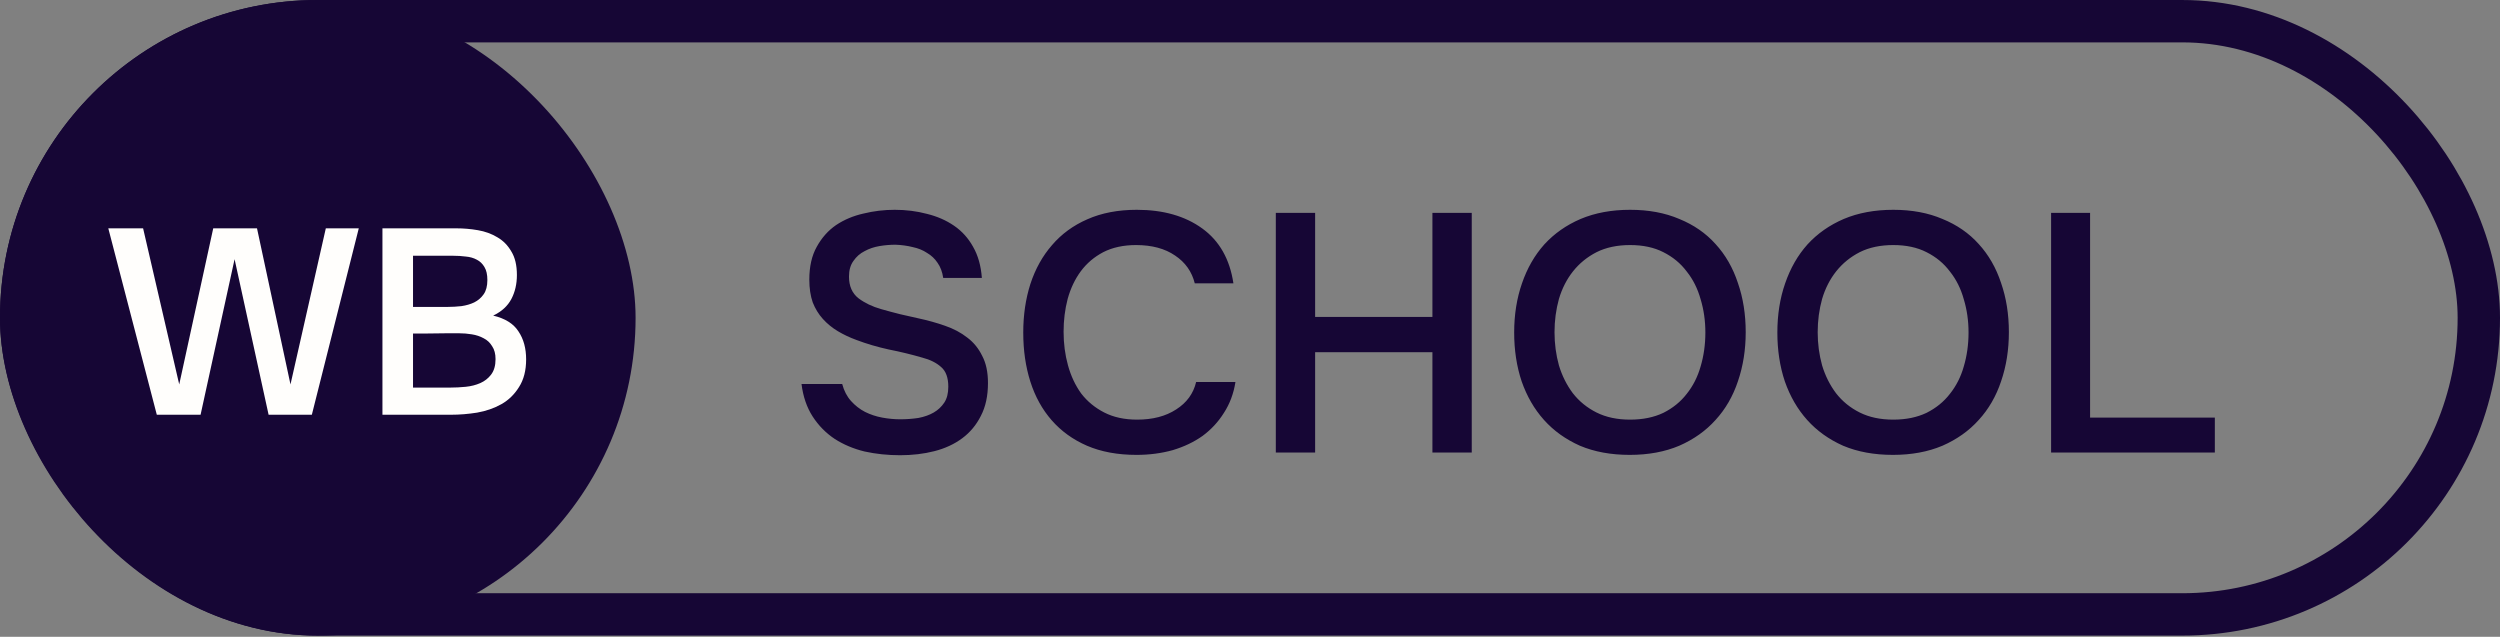 <?xml version="1.0" encoding="UTF-8"?> <svg xmlns="http://www.w3.org/2000/svg" width="212" height="54" viewBox="0 0 212 54" fill="none"><rect x="0" y="0" width="212" height="54" fill="#808080" stroke="none"/><path d="M75.932 20.752C75.491 20.752 75.041 20.79 74.581 20.867C74.121 20.944 73.699 21.087 73.316 21.298C72.933 21.49 72.617 21.768 72.368 22.132C72.118 22.477 71.994 22.917 71.994 23.454C71.994 24.259 72.262 24.872 72.799 25.294C73.335 25.696 73.977 26.003 74.725 26.214C75.261 26.367 75.798 26.511 76.334 26.645C76.89 26.779 77.398 26.894 77.858 26.99C78.663 27.162 79.42 27.373 80.129 27.622C80.857 27.871 81.49 28.207 82.026 28.628C82.563 29.031 82.984 29.548 83.291 30.18C83.617 30.794 83.78 31.56 83.78 32.48C83.78 33.572 83.578 34.502 83.176 35.269C82.793 36.035 82.266 36.667 81.595 37.166C80.924 37.664 80.138 38.028 79.238 38.258C78.337 38.488 77.369 38.603 76.334 38.603C75.28 38.603 74.274 38.498 73.316 38.287C72.377 38.057 71.534 37.702 70.787 37.223C70.039 36.725 69.416 36.093 68.918 35.326C68.42 34.559 68.103 33.64 67.969 32.566H71.419C71.572 33.141 71.821 33.62 72.166 34.004C72.511 34.387 72.904 34.694 73.345 34.924C73.805 35.154 74.293 35.316 74.811 35.412C75.328 35.508 75.836 35.556 76.334 35.556C76.871 35.556 77.388 35.518 77.887 35.441C78.385 35.345 78.816 35.192 79.18 34.981C79.544 34.77 79.841 34.492 80.071 34.147C80.301 33.803 80.416 33.352 80.416 32.796C80.416 32.03 80.215 31.474 79.813 31.129C79.41 30.765 78.874 30.497 78.203 30.324C77.283 30.056 76.334 29.826 75.357 29.634C74.399 29.424 73.489 29.155 72.626 28.829C72.051 28.619 71.524 28.369 71.045 28.082C70.566 27.795 70.144 27.45 69.78 27.047C69.416 26.645 69.129 26.175 68.918 25.639C68.726 25.083 68.63 24.441 68.63 23.713C68.63 22.601 68.841 21.672 69.263 20.924C69.685 20.158 70.231 19.545 70.901 19.085C71.591 18.625 72.368 18.299 73.23 18.107C74.092 17.896 74.974 17.791 75.874 17.791C76.833 17.791 77.743 17.906 78.605 18.136C79.468 18.347 80.234 18.682 80.905 19.142C81.576 19.602 82.112 20.196 82.515 20.924C82.936 21.653 83.186 22.534 83.262 23.569H79.985C79.909 23.052 79.746 22.62 79.496 22.275C79.266 21.93 78.969 21.653 78.605 21.442C78.26 21.212 77.858 21.049 77.398 20.953C76.938 20.838 76.449 20.771 75.932 20.752ZM96.344 20.781C95.271 20.781 94.341 20.982 93.556 21.384C92.789 21.787 92.157 22.323 91.658 22.994C91.16 23.665 90.786 24.451 90.537 25.351C90.307 26.233 90.192 27.162 90.192 28.14C90.192 29.136 90.317 30.085 90.566 30.985C90.815 31.886 91.189 32.681 91.687 33.371C92.204 34.042 92.856 34.579 93.642 34.981C94.427 35.383 95.357 35.585 96.43 35.585C97.752 35.585 98.854 35.297 99.736 34.722C100.637 34.147 101.202 33.371 101.432 32.394H104.766C104.613 33.371 104.287 34.243 103.789 35.01C103.31 35.776 102.706 36.428 101.978 36.965C101.25 37.482 100.407 37.884 99.448 38.172C98.49 38.44 97.465 38.574 96.373 38.574C94.782 38.574 93.383 38.316 92.176 37.798C90.988 37.281 89.991 36.562 89.186 35.642C88.381 34.722 87.778 33.63 87.375 32.365C86.973 31.1 86.772 29.711 86.772 28.197C86.772 26.721 86.973 25.351 87.375 24.086C87.797 22.802 88.41 21.701 89.215 20.781C90.02 19.842 91.016 19.113 92.204 18.596C93.412 18.059 94.811 17.791 96.401 17.791C98.644 17.791 100.493 18.318 101.949 19.372C103.406 20.426 104.287 21.978 104.594 24.029H101.317C101.068 23.032 100.512 22.247 99.65 21.672C98.787 21.078 97.685 20.781 96.344 20.781ZM121.469 26.875V18.05H124.804V38.373H121.469V29.864H111.523V38.373H108.189V18.05H111.523V26.875H121.469ZM138.205 38.574C136.614 38.574 135.206 38.316 133.979 37.798C132.772 37.261 131.756 36.533 130.932 35.614C130.108 34.694 129.476 33.601 129.035 32.336C128.613 31.072 128.402 29.692 128.402 28.197C128.402 26.683 128.623 25.294 129.064 24.029C129.504 22.745 130.137 21.643 130.961 20.723C131.804 19.803 132.829 19.085 134.037 18.567C135.263 18.05 136.662 17.791 138.233 17.791C139.805 17.791 141.194 18.05 142.402 18.567C143.628 19.066 144.653 19.774 145.477 20.694C146.321 21.614 146.953 22.716 147.375 24C147.815 25.265 148.036 26.654 148.036 28.168C148.036 29.663 147.815 31.052 147.375 32.336C146.953 33.601 146.321 34.694 145.477 35.614C144.653 36.533 143.628 37.261 142.402 37.798C141.175 38.316 139.776 38.574 138.205 38.574ZM138.233 20.781C137.141 20.781 136.193 20.982 135.388 21.384C134.602 21.787 133.941 22.323 133.404 22.994C132.868 23.665 132.465 24.451 132.197 25.351C131.948 26.252 131.823 27.191 131.823 28.168C131.823 29.146 131.948 30.085 132.197 30.985C132.465 31.867 132.858 32.653 133.375 33.343C133.912 34.032 134.583 34.579 135.388 34.981C136.193 35.383 137.141 35.585 138.233 35.585C139.307 35.585 140.246 35.393 141.051 35.01C141.855 34.607 142.517 34.071 143.034 33.4C143.571 32.729 143.963 31.953 144.213 31.072C144.481 30.171 144.615 29.213 144.615 28.197C144.615 27.201 144.481 26.262 144.213 25.38C143.963 24.479 143.571 23.694 143.034 23.023C142.517 22.333 141.855 21.787 141.051 21.384C140.265 20.982 139.326 20.781 138.233 20.781ZM160.522 38.574C158.931 38.574 157.523 38.316 156.296 37.798C155.089 37.261 154.073 36.533 153.249 35.614C152.425 34.694 151.793 33.601 151.352 32.336C150.93 31.072 150.72 29.692 150.72 28.197C150.72 26.683 150.94 25.294 151.381 24.029C151.822 22.745 152.454 21.643 153.278 20.723C154.121 19.803 155.147 19.085 156.354 18.567C157.58 18.05 158.979 17.791 160.551 17.791C162.122 17.791 163.512 18.05 164.719 18.567C165.945 19.066 166.971 19.774 167.795 20.694C168.638 21.614 169.27 22.716 169.692 24C170.133 25.265 170.353 26.654 170.353 28.168C170.353 29.663 170.133 31.052 169.692 32.336C169.27 33.601 168.638 34.694 167.795 35.614C166.971 36.533 165.945 37.261 164.719 37.798C163.492 38.316 162.093 38.574 160.522 38.574ZM160.551 20.781C159.458 20.781 158.51 20.982 157.705 21.384C156.919 21.787 156.258 22.323 155.721 22.994C155.185 23.665 154.782 24.451 154.514 25.351C154.265 26.252 154.14 27.191 154.14 28.168C154.14 29.146 154.265 30.085 154.514 30.985C154.782 31.867 155.175 32.653 155.693 33.343C156.229 34.032 156.9 34.579 157.705 34.981C158.51 35.383 159.458 35.585 160.551 35.585C161.624 35.585 162.563 35.393 163.368 35.01C164.173 34.607 164.834 34.071 165.351 33.4C165.888 32.729 166.281 31.953 166.53 31.072C166.798 30.171 166.932 29.213 166.932 28.197C166.932 27.201 166.798 26.262 166.53 25.38C166.281 24.479 165.888 23.694 165.351 23.023C164.834 22.333 164.173 21.787 163.368 21.384C162.582 20.982 161.643 20.781 160.551 20.781ZM173.933 18.05H177.239V35.412H187.818V38.373H173.933V18.05Z" fill="#160635"></path><rect width="53.898" height="53.898" rx="26.949" fill="#160635"></rect><rect x="1.797" y="1.797" width="208.407" height="50.305" rx="25.152" stroke="#160635" stroke-width="3.593"></rect><path d="M21.794 19.363L24.633 32.599L27.629 19.363H30.424L26.444 35.17H22.777L19.893 21.979L17.009 35.17H13.297L9.184 19.363H12.135L15.198 32.599L18.082 19.363H21.794ZM32.431 19.363H38.713C39.309 19.363 39.913 19.415 40.524 19.52C41.135 19.624 41.687 19.825 42.179 20.123C42.671 20.406 43.066 20.809 43.364 21.33C43.677 21.837 43.833 22.5 43.833 23.32C43.833 24.08 43.677 24.759 43.364 25.355C43.051 25.951 42.536 26.421 41.821 26.763C42.834 27.002 43.55 27.449 43.967 28.105C44.4 28.746 44.616 29.536 44.616 30.475C44.616 31.414 44.414 32.196 44.012 32.822C43.624 33.448 43.125 33.933 42.514 34.276C41.903 34.618 41.217 34.857 40.457 34.991C39.712 35.11 38.974 35.17 38.244 35.17H32.431V19.363ZM35.024 21.688V26.026H37.975C38.348 26.026 38.736 26.003 39.138 25.959C39.541 25.899 39.898 25.794 40.211 25.645C40.539 25.482 40.807 25.25 41.016 24.952C41.225 24.654 41.329 24.252 41.329 23.745C41.329 23.283 41.247 22.918 41.083 22.649C40.919 22.366 40.703 22.158 40.435 22.023C40.166 21.875 39.853 21.785 39.496 21.755C39.153 21.71 38.795 21.688 38.423 21.688H35.024ZM38.199 32.867C38.616 32.867 39.049 32.845 39.496 32.8C39.943 32.755 40.353 32.651 40.725 32.487C41.098 32.323 41.404 32.084 41.642 31.771C41.895 31.444 42.022 31.004 42.022 30.452C42.022 30.005 41.925 29.64 41.732 29.357C41.553 29.059 41.314 28.835 41.016 28.686C40.718 28.522 40.383 28.41 40.01 28.351C39.652 28.291 39.287 28.261 38.914 28.261C38.587 28.261 38.259 28.261 37.931 28.261L36.008 28.284C35.68 28.284 35.352 28.284 35.024 28.284V32.867H38.199Z" fill="#FFFEFC"></path></svg> 